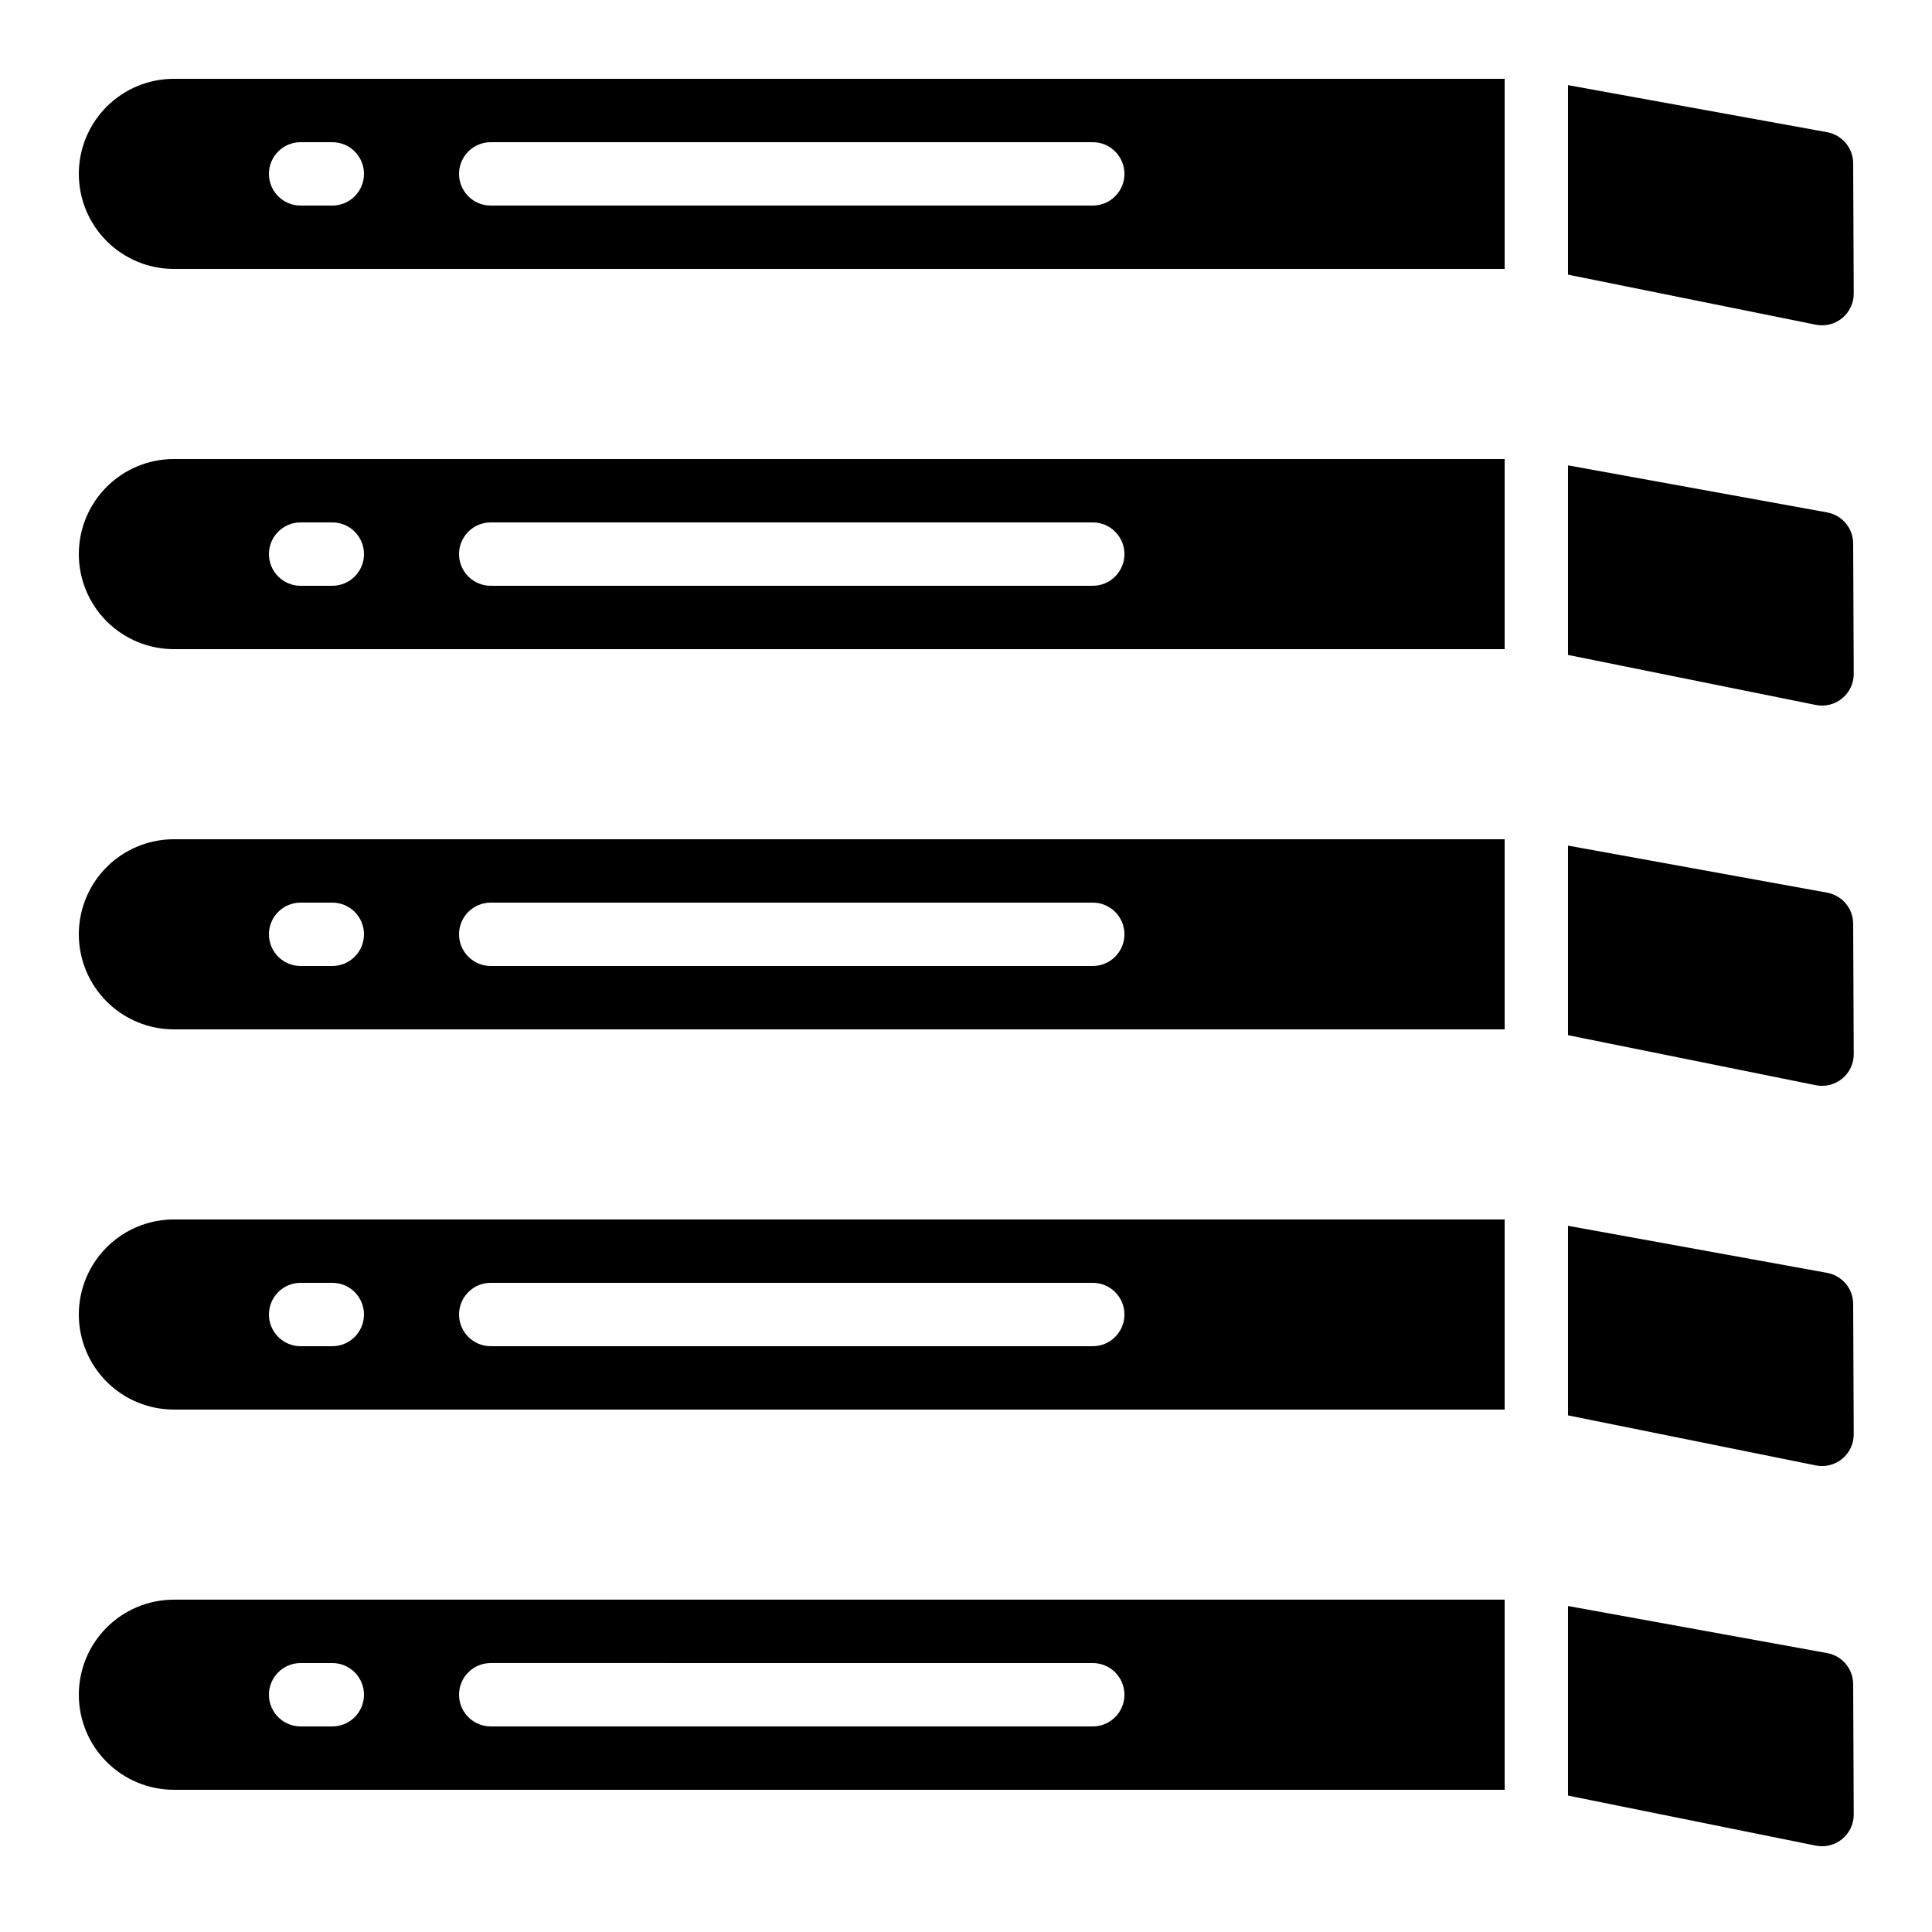 <?xml version="1.0" encoding="UTF-8"?>
<!-- Uploaded to: SVG Repo, www.svgrepo.com, Generator: SVG Repo Mixer Tools -->
<svg fill="#000000" width="800px" height="800px" version="1.1" viewBox="144 144 512 512" xmlns="http://www.w3.org/2000/svg">
 <g>
  <path d="m628.24 179.04-68.703-12.477v50.223l65.645 13.258c2.477 0.504 5.047-0.129 7-1.73 1.957-1.602 3.086-3.996 3.078-6.523l-0.152-34.512c-0.008-4.039-2.894-7.5-6.867-8.238z"/>
  <path d="m628.24 380.57-68.703-12.477v50.238l65.645 13.258c2.477 0.508 5.047-0.129 7-1.73 1.957-1.602 3.086-3.996 3.078-6.523l-0.152-34.527c-0.008-4.039-2.894-7.5-6.867-8.238z"/>
  <path d="m628.24 279.8-68.703-12.477v50.238l65.645 13.258c2.477 0.508 5.047-0.129 7-1.73 1.957-1.602 3.086-3.996 3.078-6.523l-0.152-34.527c-0.008-4.039-2.894-7.5-6.867-8.238z"/>
  <path d="m628.24 481.33-68.703-12.48v50.238l65.645 13.258c2.477 0.508 5.047-0.129 7-1.73 1.957-1.602 3.086-3.996 3.078-6.523l-0.152-34.527c-0.008-4.039-2.894-7.5-6.867-8.234z"/>
  <path d="m164.89 593.12c0 6.68 2.656 13.09 7.379 17.812s11.133 7.379 17.812 7.379h352.67v-50.383h-352.67c-6.68 0-13.09 2.656-17.812 7.379-4.723 4.727-7.379 11.133-7.379 17.812zm109.16-8.398 159.54 0.004c4.637 0 8.398 3.758 8.398 8.395s-3.762 8.398-8.398 8.398h-159.54c-4.637 0-8.398-3.762-8.398-8.398s3.762-8.395 8.398-8.395zm-50.383 0.004h8.398c4.637 0 8.395 3.758 8.395 8.395s-3.758 8.398-8.395 8.398h-8.398c-4.637 0-8.395-3.762-8.395-8.398s3.758-8.395 8.395-8.395z"/>
  <path d="m164.89 391.6c0 6.68 2.656 13.09 7.379 17.812 4.723 4.723 11.133 7.379 17.812 7.379h352.67v-50.383h-352.67c-6.68 0-13.09 2.656-17.812 7.379-4.723 4.723-7.379 11.133-7.379 17.812zm109.16-8.398h159.54c4.637 0 8.398 3.762 8.398 8.398 0 4.637-3.762 8.398-8.398 8.398h-159.54c-4.637 0-8.398-3.762-8.398-8.398 0-4.637 3.762-8.398 8.398-8.398zm-50.383 0h8.398c4.637 0 8.395 3.762 8.395 8.398 0 4.637-3.758 8.398-8.395 8.398h-8.398c-4.637 0-8.395-3.762-8.395-8.398 0-4.637 3.758-8.398 8.395-8.398z"/>
  <path d="m164.89 492.36c0 6.68 2.656 13.09 7.379 17.812 4.723 4.723 11.133 7.379 17.812 7.379h352.67v-50.383h-352.67c-6.68 0-13.09 2.656-17.812 7.379-4.723 4.723-7.379 11.133-7.379 17.812zm109.16-8.398h159.54c4.637 0 8.398 3.762 8.398 8.398s-3.762 8.398-8.398 8.398h-159.54c-4.637 0-8.398-3.762-8.398-8.398s3.762-8.398 8.398-8.398zm-50.383 0h8.398c4.637 0 8.395 3.762 8.395 8.398s-3.758 8.398-8.395 8.398h-8.398c-4.637 0-8.395-3.762-8.395-8.398s3.758-8.398 8.395-8.398z"/>
  <path d="m164.89 290.84c0 6.68 2.656 13.09 7.379 17.812s11.133 7.379 17.812 7.379h352.67v-50.383h-352.67c-6.68 0-13.09 2.656-17.812 7.379s-7.379 11.133-7.379 17.812zm109.16-8.398h159.54c4.637 0 8.398 3.762 8.398 8.398 0 4.637-3.762 8.398-8.398 8.398h-159.54c-4.637 0-8.398-3.762-8.398-8.398 0-4.637 3.762-8.398 8.398-8.398zm-50.383 0h8.398c4.637 0 8.395 3.762 8.395 8.398 0 4.637-3.758 8.398-8.395 8.398h-8.398c-4.637 0-8.395-3.762-8.395-8.398 0-4.637 3.758-8.398 8.395-8.398z"/>
  <path d="m164.89 190.08c0 6.68 2.656 13.09 7.379 17.812s11.133 7.379 17.812 7.379h352.67v-50.383h-352.67c-6.68 0-13.09 2.656-17.812 7.379s-7.379 11.133-7.379 17.812zm109.16-8.398h159.54c4.637 0 8.398 3.762 8.398 8.398s-3.762 8.398-8.398 8.398h-159.54c-4.637 0-8.398-3.762-8.398-8.398s3.762-8.398 8.398-8.398zm-50.383 0h8.398c4.637 0 8.395 3.762 8.395 8.398s-3.758 8.398-8.395 8.398h-8.398c-4.637 0-8.395-3.762-8.395-8.398s3.758-8.398 8.395-8.398z"/>
  <path d="m628.24 582.09-68.703-12.48v50.238l65.645 13.258c2.477 0.508 5.047-0.129 7-1.73 1.957-1.602 3.086-3.996 3.078-6.523l-0.152-34.527c-0.008-4.039-2.894-7.5-6.867-8.234z"/>
 </g>
</svg>
